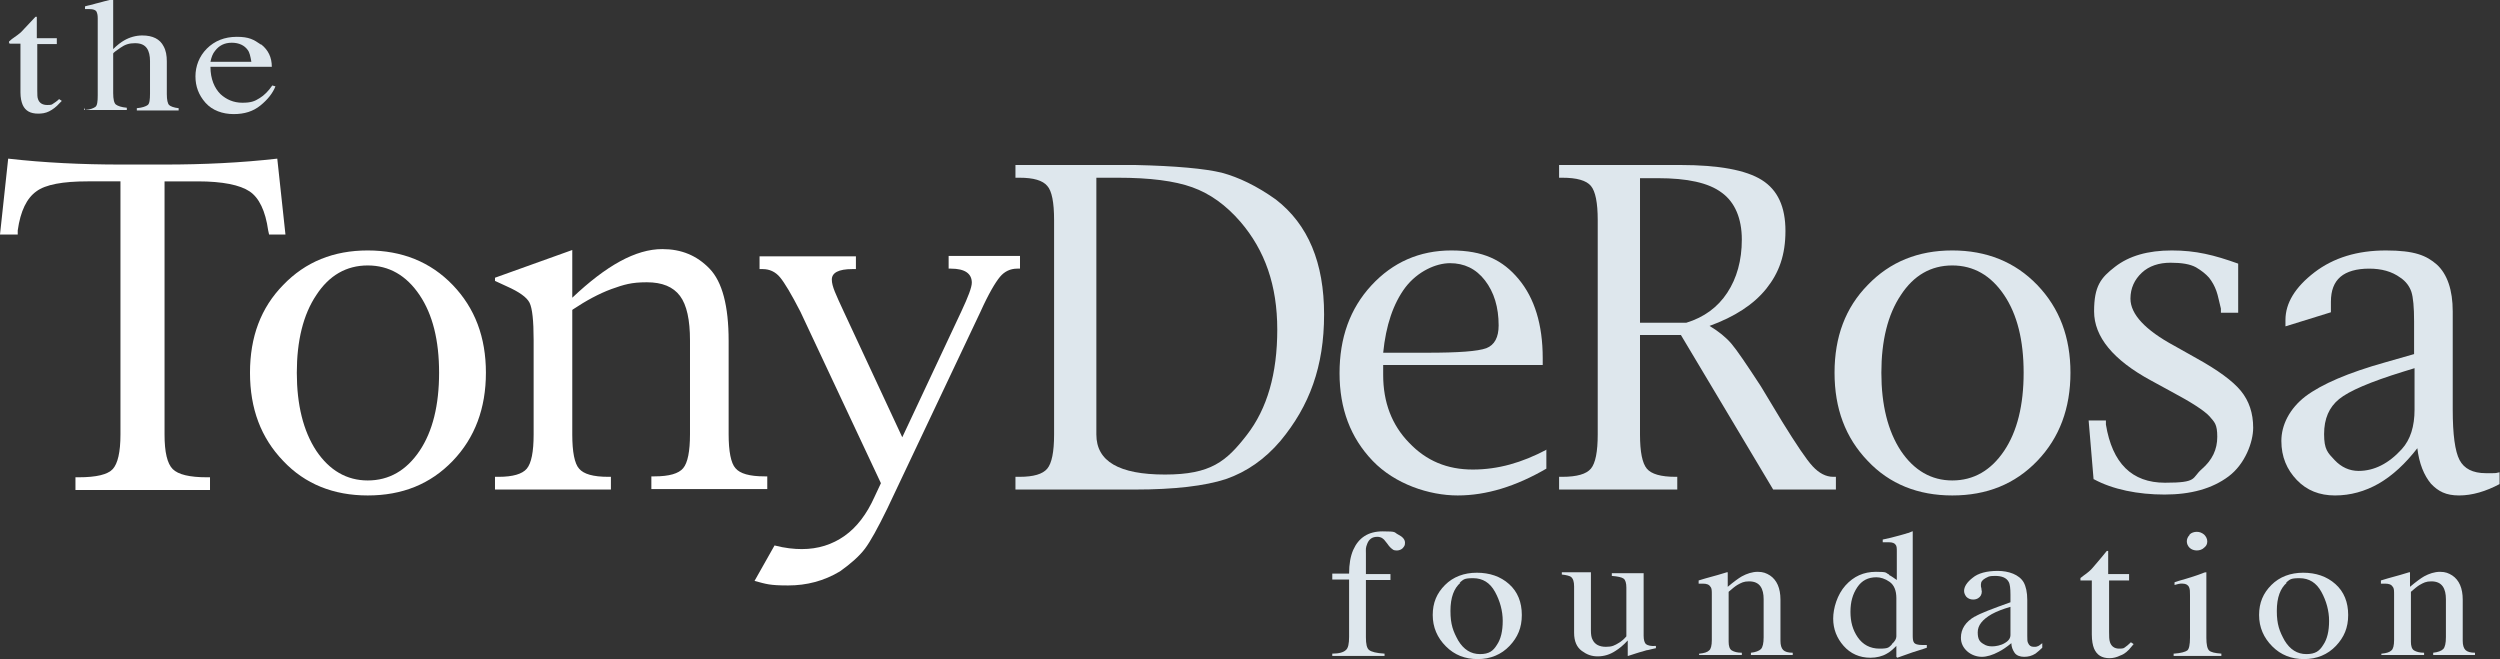 <?xml version="1.0" encoding="UTF-8"?>
<svg xmlns="http://www.w3.org/2000/svg" id="Layer_1" viewBox="0 0 550 145">
  <rect x="0" y="0" width="550" height="145" fill="#333333" stroke="none"/>
  <g>
    <path d="M293.1,143.8c1.5,0,2.5-.3,3-.8.5-.4.7-1.4.7-2.9v-12.6h-3.7v-1.3h3.7c0-2.1.3-3.8.9-5.2,1.2-2.7,3.3-4.1,6.5-4.1s2.4.2,3.4.7,1.5,1.1,1.5,1.8-.2.8-.5,1.2c-.3.3-.8.5-1.2.5s-.8,0-1.1-.3c-.3-.2-.7-.6-1.1-1.2l-.4-.5c-.2-.3-.4-.5-.7-.7-.3-.2-.7-.3-1.1-.3-1.1,0-1.8.5-2.2,1.5s-.3,1.2-.3,2.1v4.6h5.4v1.3h-5.4v12.6c0,1.5.2,2.4.7,2.8s1.6.7,3.4.8v.5h-11.5v-.5h0Z" fill="#dee7ed"></path>
    <path d="M317.9,128.7c1.8-1.8,4.2-2.7,7-2.7s5.2.8,7.1,2.5,2.8,4,2.8,6.8-.9,4.9-2.7,6.8c-1.8,1.9-4.2,2.9-7,2.9s-5.1-.9-7-2.8-2.9-4.2-2.9-6.9.9-4.8,2.7-6.6ZM321.3,128.2c-1.4,1.2-2.2,3.2-2.2,6.2s.6,4.5,1.7,6.5c1.2,2,2.8,3,4.8,3s2.9-.7,3.7-2c.9-1.3,1.3-3.1,1.3-5.3s-.6-4.4-1.7-6.4-2.7-3-4.8-3-2.1.3-3,1h.2Z" fill="#dee7ed"></path>
    <path d="M350,126.2v12.5c0,.9.1,1.6.4,2.1.5,1,1.5,1.5,2.9,1.5s1.9-.3,2.9-.9c.5-.3,1.1-.8,1.6-1.4v-10.7c0-1-.2-1.7-.6-2s-1.3-.5-2.6-.6v-.6h7v13.8c0,.9.2,1.5.5,1.8.4.3,1.1.5,2.2.4v.5c-.8.2-1.4.3-1.7.4-.4,0-1,.3-1.9.5-.4.1-1.2.4-2.5.8h-.1v-3.4c-1,1.1-1.9,1.8-2.7,2.3-1.2.8-2.5,1.2-3.9,1.2s-2.4-.4-3.5-1.2-1.7-2.1-1.7-4v-10.2c0-1-.2-1.7-.7-2.1-.3-.2-1-.4-2-.5v-.5h6.4v.3Z" fill="#dee7ed"></path>
    <path d="M373.9,143.8c1-.1,1.7-.3,2.1-.7.4-.3.6-1.1.6-2.3v-10c0-.8,0-1.4-.3-1.7-.3-.5-.8-.7-1.7-.7s-.3,0-.4,0h-.5v-.7c.6-.2,2-.6,4.2-1.2l2-.6h.2v3.2c1.3-1.1,2.4-1.9,3.1-2.3,1.1-.6,2.3-1,3.5-1s1.9.3,2.7.8c1.5,1,2.3,2.8,2.3,5.3v9.1c0,.9.2,1.6.6,2s1.1.6,2.1.6v.5h-9.2v-.5c1-.1,1.8-.4,2.2-.8.4-.4.6-1.3.6-2.6v-8.4c0-1.1-.2-2.1-.7-2.8s-1.3-1.1-2.5-1.1-1.7.3-2.6.8c-.5.3-1.1.8-1.9,1.5v11c0,.9.2,1.6.7,1.9.5.3,1.2.5,2.2.5v.5h-9.4v-.5.2Z" fill="#dee7ed"></path>
    <path d="M415.6,126.5c.6.3,1.1.7,1.7,1.1v-6.2c0-.8,0-1.3-.3-1.6-.2-.3-.7-.5-1.4-.5s-.3,0-.5,0h-.9v-.6l1.8-.4c.6-.2,1.3-.3,1.9-.5s1.2-.3,1.7-.5c.2,0,.6-.2,1.1-.4h.1v22.7c0,.8,0,1.4.3,1.8.2.3.8.5,1.8.5s.3,0,.5,0h.5v.6s-1.1.4-3.1,1l-3.4,1.2-.2-.2v-2.4c-.8.8-1.5,1.4-2.1,1.7-1,.6-2.3.9-3.6.9-2.4,0-4.4-.9-5.9-2.6-1.5-1.7-2.3-3.7-2.3-6s.9-5.3,2.7-7.3c1.8-2,4-3,6.7-3s2,.2,2.9.6h0ZM416.2,141.7c.7-.6,1-1.2,1-1.7v-8.4c0-1.7-.5-2.9-1.5-3.6-1-.7-2-1-2.9-1-1.8,0-3.2.7-4.2,2.2s-1.5,3.2-1.5,5.4.5,4,1.6,5.6,2.7,2.5,4.8,2.5,2-.3,2.7-.9h0Z" fill="#dee7ed"></path>
    <path d="M434.4,135.7c1.3-.8,4-1.8,7.9-3.2v-1.7c0-1.3-.1-2.3-.4-2.8-.5-.9-1.5-1.3-3-1.3s-1.4.2-2.1.5c-.7.4-1,.8-1,1.4s0,.4.1.8c0,.4.1.6.1.7,0,.7-.3,1.2-.8,1.5-.3.2-.7.3-1.1.3-.6,0-1.1-.2-1.5-.6-.3-.4-.5-.8-.5-1.3,0-.9.6-1.9,1.9-2.9,1.2-1,3.1-1.5,5.5-1.5s4.7.8,5.7,2.5c.5.9.8,2.2.8,3.9v7.9c0,.8,0,1.3.2,1.6.2.5.6.8,1.2.8s.6,0,.8-.1c.2,0,.6-.3,1.1-.7v1c-.5.5-1,.9-1.5,1.3-.8.5-1.6.7-2.5.7s-1.7-.3-2.1-.9c-.4-.6-.7-1.3-.7-2.1-1.1.9-2,1.5-2.8,1.9-1.3.7-2.6,1.1-3.7,1.1s-2.3-.4-3.2-1.2c-.9-.8-1.4-1.8-1.4-3,0-1.9,1-3.5,3.1-4.7h-.1ZM442.3,133.5c-1.7.5-3,1-4.1,1.6-2.1,1.2-3.1,2.5-3.1,4s.4,2.1,1.3,2.6c.6.4,1.2.5,1.9.5s1.9-.2,2.7-.7c.9-.5,1.3-1.1,1.3-1.8v-6.2h0Z" fill="#dee7ed"></path>
    <path d="M468.4,126.3v1.4h-4.4v11.3c0,1,0,1.7.2,2.3.3.9,1,1.4,2,1.4s1-.1,1.3-.3.8-.6,1.3-1.1l.6.4-.5.6c-.7.9-1.5,1.6-2.4,1.9-.8.4-1.6.6-2.4.6-1.7,0-2.8-.7-3.4-2.1-.3-.7-.5-1.8-.5-3.1v-11.9h-2.3s-.1,0-.2,0v-.5c0-.1.3-.2.6-.5,1-.7,1.7-1.3,2.1-1.8s1.5-1.7,3.1-3.7h.3v5.1h4.6Z" fill="#dee7ed"></path>
    <path d="M478.3,143.8c1.5-.1,2.5-.4,2.9-.7s.6-1.3.6-2.8v-9.3c0-.8,0-1.4-.2-1.8-.2-.5-.7-.8-1.4-.8s-.3,0-.5,0-.6.1-1.3.3v-.6l.9-.3c2.5-.7,4.3-1.3,5.3-1.7.4-.2.7-.2.8-.2v14.4c0,1.5.2,2.4.6,2.8.4.4,1.3.6,2.7.7v.5h-10.5v-.5h.1ZM481.7,117.6c.4-.4,1-.6,1.6-.6s1.1.2,1.6.6c.4.4.7.9.7,1.5s-.2,1-.7,1.4c-.4.4-1,.6-1.6.6s-1.2-.2-1.6-.6-.6-.9-.6-1.4.2-1,.6-1.4h0Z" fill="#dee7ed"></path>
    <path d="M499.7,128.7c1.8-1.8,4.2-2.7,7-2.7s5.2.8,7.1,2.5c1.9,1.7,2.8,4,2.8,6.8s-.9,4.9-2.7,6.8c-1.8,1.9-4.2,2.9-7,2.9s-5.1-.9-7-2.8-2.9-4.2-2.9-6.9.9-4.8,2.7-6.6h0ZM503.1,128.2c-1.4,1.2-2.2,3.2-2.2,6.2s.6,4.5,1.7,6.5c1.2,2,2.8,3,4.8,3s2.9-.7,3.7-2c.9-1.3,1.3-3.1,1.3-5.3s-.6-4.4-1.7-6.4-2.7-3-4.8-3-2.1.3-3,1h.2Z" fill="#dee7ed"></path>
    <path d="M524,143.8c1-.1,1.7-.3,2.1-.7.4-.3.6-1.1.6-2.3v-10c0-.8,0-1.4-.3-1.7-.3-.5-.8-.7-1.7-.7s-.3,0-.4,0h-.5v-.7c.6-.2,2-.6,4.2-1.2l2-.6h.2v3.2c1.3-1.1,2.4-1.9,3.1-2.3,1.1-.6,2.3-1,3.5-1s1.9.3,2.7.8c1.5,1,2.3,2.8,2.3,5.3v9.1c0,.9.2,1.6.6,2,.4.4,1.1.6,2.1.6v.5h-9.2v-.5c1-.1,1.8-.4,2.2-.8.4-.4.6-1.3.6-2.6v-8.4c0-1.1-.2-2.1-.7-2.8s-1.3-1.1-2.5-1.1-1.7.3-2.6.8c-.5.3-1.1.8-1.9,1.5v11c0,.9.2,1.6.7,1.9.5.3,1.2.5,2.2.5v.5h-9.4v-.5.2Z" fill="#dee7ed"></path>
  </g>
  <g>
    <path d="M12.5,8.4v1.3h-4.3v10.2c0,.9,0,1.6.2,2,.3.8,1,1.2,2,1.2s1-.1,1.3-.3.8-.5,1.3-1l.6.4-.5.5c-.7.8-1.5,1.4-2.3,1.8s-1.6.5-2.4.5c-1.7,0-2.8-.6-3.4-1.9-.3-.7-.5-1.6-.5-2.8v-10.7h-2.3s0,0-.2-.1,0,0,0-.1v-.3s.3-.2.6-.5c1-.7,1.7-1.2,2.1-1.6s1.4-1.5,3.1-3.3h.3v4.7h4.4Z" fill="#dee7ed"></path>
    <path d="M18.7,24.2c1.2-.1,1.9-.4,2.3-.7.4-.3.5-1.2.5-2.5V4c0-.7-.1-1.1-.3-1.5-.2-.3-.7-.5-1.5-.5s-.3,0-.5,0h-.5v-.6c.6-.2,1.4-.3,2.3-.6.9-.2,1.5-.4,1.9-.5l2-.5h0v11c.9-.9,1.7-1.5,2.4-1.9,1.2-.7,2.6-1.1,4-1.1,2.3,0,3.9.8,4.7,2.4.5.9.7,2,.7,3.3v7.2c0,1.3.2,2.1.5,2.4s1.1.6,2.1.7v.5h-9.2v-.5c1.2-.1,2-.4,2.4-.7.4-.3.5-1.2.5-2.5v-7.2c0-1.1-.2-2.1-.7-2.8-.5-.7-1.3-1.1-2.6-1.1s-2.2.3-3.2,1-1.6,1.1-1.6,1.3v8.7c0,1.3.2,2.2.6,2.5s1.2.6,2.4.7v.5h-9.4v-.5l.2.5Z" fill="#dee7ed"></path>
    <path d="M57.5,9.8c1.5,1.2,2.3,2.8,2.3,4.9h-13.5c0,2.7.9,4.7,2.2,6,1.3,1.2,2.9,1.9,4.8,1.9s2.7-.3,3.8-1c1-.6,2-1.6,2.8-2.8l.7.2c-.6,1.5-1.7,2.9-3.3,4.2s-3.5,1.9-5.9,1.9-4.7-.8-6.2-2.5-2.2-3.6-2.2-5.8.8-4.4,2.5-6.1c1.7-1.7,3.9-2.6,6.6-2.6s3.7.6,5.3,1.7h.1ZM47.3,11.2c-.5.6-.8,1.4-1,2.4h9c-.2-1.2-.4-2.1-.8-2.6-.7-1-1.9-1.6-3.5-1.6s-2.8.6-3.7,1.8Z" fill="#dee7ed"></path>
  </g>
  <g>
    <path d="M223.4,107.7v-2.8h.9c3.1,0,5.1-.6,6.1-1.8,1-1.2,1.5-3.7,1.5-7.5v-47.2c0-3.9-.5-6.4-1.5-7.5-1-1.2-3-1.8-6.1-1.8h-.9v-2.8h26.3c9,.2,15.4.8,19.1,1.7,3.7,1,7.7,2.9,11.9,5.9,7.1,5.5,10.6,13.9,10.6,25.3s-3.2,20.1-9.6,27.8c-3.4,4-7.4,6.8-12,8.4-4.6,1.5-11.3,2.3-20,2.3h-26.3,0ZM241.2,39.1v56.5c0,5.9,5,8.8,15.1,8.8s13.5-2.9,18-8.7c4.5-5.8,6.7-13.5,6.7-23.2s-2.7-17.4-8.1-23.7c-3.2-3.7-6.7-6.2-10.6-7.6-3.9-1.4-9.3-2.1-16.4-2.1h-4.8.1Z" fill="#dee7ed"></path>
    <path d="M340.2,98.9v4.2c-6.7,3.9-13.2,5.9-19.5,5.9s-13.8-2.5-18.7-7.6-7.3-11.5-7.3-19.3,2.3-14.2,7-19.3c4.7-5.1,10.6-7.7,17.6-7.7s11.3,2.1,14.8,6.3,5.3,10,5.3,17.4v1.5h-35.1v2.2c0,6,1.9,11,5.7,14.9,3.8,4,8.4,5.9,14,5.9s10.8-1.5,16.3-4.4h0ZM304.4,77.6h9.5c6.9,0,11.2-.3,13.1-1,1.8-.7,2.7-2.4,2.7-5,0-4-1-7.3-3-9.9s-4.6-3.8-7.7-3.8-7.1,1.8-9.8,5.3c-2.7,3.6-4.3,8.4-4.9,14.4h0Z" fill="#dee7ed"></path>
    <path d="M360.8,73.7v21.9c0,3.8.5,6.3,1.5,7.5s3.1,1.8,6.3,1.8h.4v2.8h-26v-2.8h.7c3.2,0,5.3-.6,6.3-1.8,1-1.2,1.5-3.7,1.5-7.5v-47.2c0-3.8-.5-6.3-1.5-7.5s-3.1-1.8-6.3-1.8h-.7v-2.8h26.7c8.4,0,14.4,1.1,17.9,3.3s5.2,5.9,5.2,11.2-1.4,9.2-4.2,12.7c-2.8,3.5-7,6.2-12.5,8.2,2,1.2,3.6,2.5,4.8,3.9,1.2,1.4,3.3,4.5,6.5,9.4l4.7,7.8c3.1,5,5.3,8.3,6.7,9.8,1.4,1.5,2.9,2.3,4.5,2.3h.6v2.8h-13.8l-20.3-34h-9ZM360.8,71h10.2c3.9-1.2,6.9-3.4,9-6.6,2.1-3.2,3.2-7.1,3.2-11.7s-1.5-8.2-4.4-10.3c-2.9-2.2-7.6-3.2-14.1-3.2h-3.9v31.9h0Z" fill="#dee7ed"></path>
    <path d="M429.5,109c-7.5,0-13.8-2.5-18.6-7.6-4.9-5.1-7.3-11.5-7.3-19.4s2.4-14.3,7.3-19.3c4.9-5.1,11.1-7.6,18.6-7.6s13.8,2.5,18.7,7.6c4.9,5.1,7.3,11.5,7.3,19.3s-2.4,14.3-7.3,19.4-11.1,7.6-18.7,7.6ZM429.5,105.7c4.7,0,8.5-2.2,11.4-6.5s4.3-10.1,4.3-17.2-1.4-12.8-4.3-17.1c-2.9-4.3-6.7-6.5-11.4-6.5s-8.5,2.2-11.3,6.5c-2.9,4.3-4.3,10.1-4.3,17.1s1.4,12.8,4.3,17.2c2.9,4.3,6.7,6.5,11.3,6.5Z" fill="#dee7ed"></path>
    <path d="M460.6,105.6l-1.1-13.1h3.8v.9c1.4,8.5,5.7,12.8,13,12.8s5.8-1,8.1-3c2.3-2,3.4-4.3,3.4-7.1s-.6-3.2-1.7-4.5c-1.2-1.3-4-3.1-8.5-5.5l-4.4-2.4c-8.3-4.5-12.5-9.6-12.5-15.2s1.5-7.4,4.6-9.8c3.1-2.4,7.2-3.6,12.5-3.6s9.3,1,14.6,2.9v10.8h-3.8v-.9c-.4-1.5-.6-2.8-1-3.9s-.9-2-1.6-2.9c-.7-.8-1.7-1.6-2.9-2.3-1.3-.7-3.1-1-5.6-1s-4.7.7-6.3,2.2c-1.6,1.5-2.5,3.4-2.5,5.7,0,3.4,3.2,6.9,9.7,10.4l4.8,2.7c4.7,2.6,8,5,9.8,7.2s2.7,4.9,2.7,8.1-1.8,8-5.4,10.7-8.3,4-14.1,4-11.4-1.1-15.6-3.4v.2Z" fill="#dee7ed"></path>
    <path d="M531.9,98.5c-2.7,3.5-5.5,6.1-8.6,7.9-3,1.7-6.2,2.6-9.6,2.6s-6.2-1.1-8.4-3.4c-2.2-2.3-3.4-5.1-3.4-8.6s1.8-7.1,5.3-9.8c3.6-2.7,9.4-5.2,17.6-7.5l6.3-1.8v-7.2c0-3.1-.2-5.3-.6-6.5-.4-1.2-1.2-2.3-2.4-3.1-1.9-1.4-4.2-2-6.9-2s-4.9.6-6.3,1.8c-1.4,1.2-2.1,3-2.1,5.5v2.3l-10,3.1v-1.4c0-3.7,2.1-7.2,6.4-10.5,4.2-3.2,9.4-4.8,15.7-4.8s8.9,1.1,11.2,3.1c2.3,2.1,3.5,5.6,3.5,10.3v21.6c0,5.5.5,9.2,1.5,11.1s2.9,2.9,5.8,2.9,1.9,0,3-.2v2.6c-3,1.6-6,2.5-8.9,2.5s-4.6-.9-6.2-2.6c-1.5-1.8-2.6-4.4-3-7.9h.1ZM531.2,81l-2.6.8c-7.1,2.2-11.8,4.2-14,6s-3.3,4.3-3.3,7.7.8,4.1,2.3,5.7,3.3,2.4,5.3,2.4c3.4,0,6.6-1.6,9.5-4.8,1.9-2.1,2.8-5,2.8-8.7v-9.1Z" fill="#dee7ed"></path>
  </g>
  <g>
    <path d="M26.6,39.9h-7.3c-5.5,0-9.3.7-11.3,2.2-2.1,1.5-3.5,4.3-4.1,8.6v.9H0l1.8-16.7c7.9.9,16.2,1.3,24.8,1.3h9.6c8.6,0,16.9-.4,24.8-1.3l1.8,16.7h-3.6l-.2-.9c-.6-4.3-2-7.2-4.1-8.6s-5.9-2.2-11.4-2.2h-7.3v55.7c0,3.9.6,6.4,1.8,7.6s3.7,1.8,7.5,1.8h.7v2.8h-29.6v-2.8h.7c3.9,0,6.4-.6,7.5-1.8s1.7-3.7,1.7-7.6v-55.7h0Z" fill="#fff"></path>
    <path d="M80.9,109c-7.5,0-13.8-2.5-18.6-7.6-4.9-5.1-7.3-11.5-7.3-19.4s2.4-14.3,7.3-19.3c4.9-5.1,11.1-7.6,18.6-7.6s13.8,2.5,18.7,7.6c4.9,5.1,7.3,11.5,7.3,19.3s-2.4,14.3-7.3,19.4-11.1,7.6-18.7,7.6ZM80.9,105.7c4.7,0,8.5-2.2,11.4-6.5s4.3-10.1,4.3-17.2-1.4-12.8-4.3-17.1c-2.9-4.3-6.7-6.5-11.4-6.5s-8.5,2.2-11.3,6.5c-2.9,4.3-4.3,10.1-4.3,17.1s1.4,12.8,4.3,17.2c2.9,4.3,6.7,6.5,11.3,6.5Z" fill="#fff"></path>
    <path d="M125.9,68.2v27.4c0,3.8.5,6.4,1.5,7.5,1,1.2,3.1,1.8,6.4,1.8h.6v2.8h-25.5v-2.8h.8c3.1,0,5.2-.6,6.2-1.8,1-1.2,1.5-3.7,1.5-7.5v-20.8c0-4.3-.3-7-.9-8.2s-2.3-2.4-5-3.6l-2.6-1.2v-.7l17-6.1v10.5c3.7-3.5,7.2-6.2,10.5-8s6.4-2.7,9.3-2.7c4.2,0,7.6,1.4,10.4,4.3,2.8,2.9,4.2,8.2,4.2,15.9v20.5c0,3.8.5,6.4,1.5,7.5,1,1.2,3.1,1.8,6.4,1.8h.6v2.8h-25.5v-2.8h.7c3.2,0,5.3-.6,6.3-1.8s1.5-3.7,1.5-7.5v-20.6c0-4.5-.7-7.8-2.2-9.8s-3.9-3-7.3-3-5,.5-7.8,1.5c-2.7,1-5.5,2.5-8.5,4.5h0Z" fill="#fff"></path>
    <path d="M193.8,106.3l-17.7-37.7c-2-3.9-3.5-6.4-4.5-7.6-1-1.2-2.3-1.8-3.8-1.8h-.7v-2.8h21.2v2.8h-.8c-3,0-4.5.8-4.5,2.3s.9,3.3,2.6,7l12.9,27.7,13-27.7c1.5-3.2,2.3-5.3,2.3-6.3,0-2-1.5-3.1-4.6-3.1h-.5v-2.8h15.7v2.8h-.6c-1.5,0-2.8.6-3.8,1.8s-2.5,3.7-4.3,7.7l-20.5,43.3c-2.1,4.3-3.7,7.2-4.9,8.8-1.2,1.6-3.1,3.3-5.5,5-3.5,2.1-7.3,3.1-11.4,3.1s-4.8-.3-7.4-1l4.4-7.8c2.3.6,4.3.8,6,.8,3.6,0,6.7-1,9.4-2.9s4.9-4.8,6.6-8.6l1.5-3.2v.2Z" fill="#fff"></path>
  </g>
</svg>
